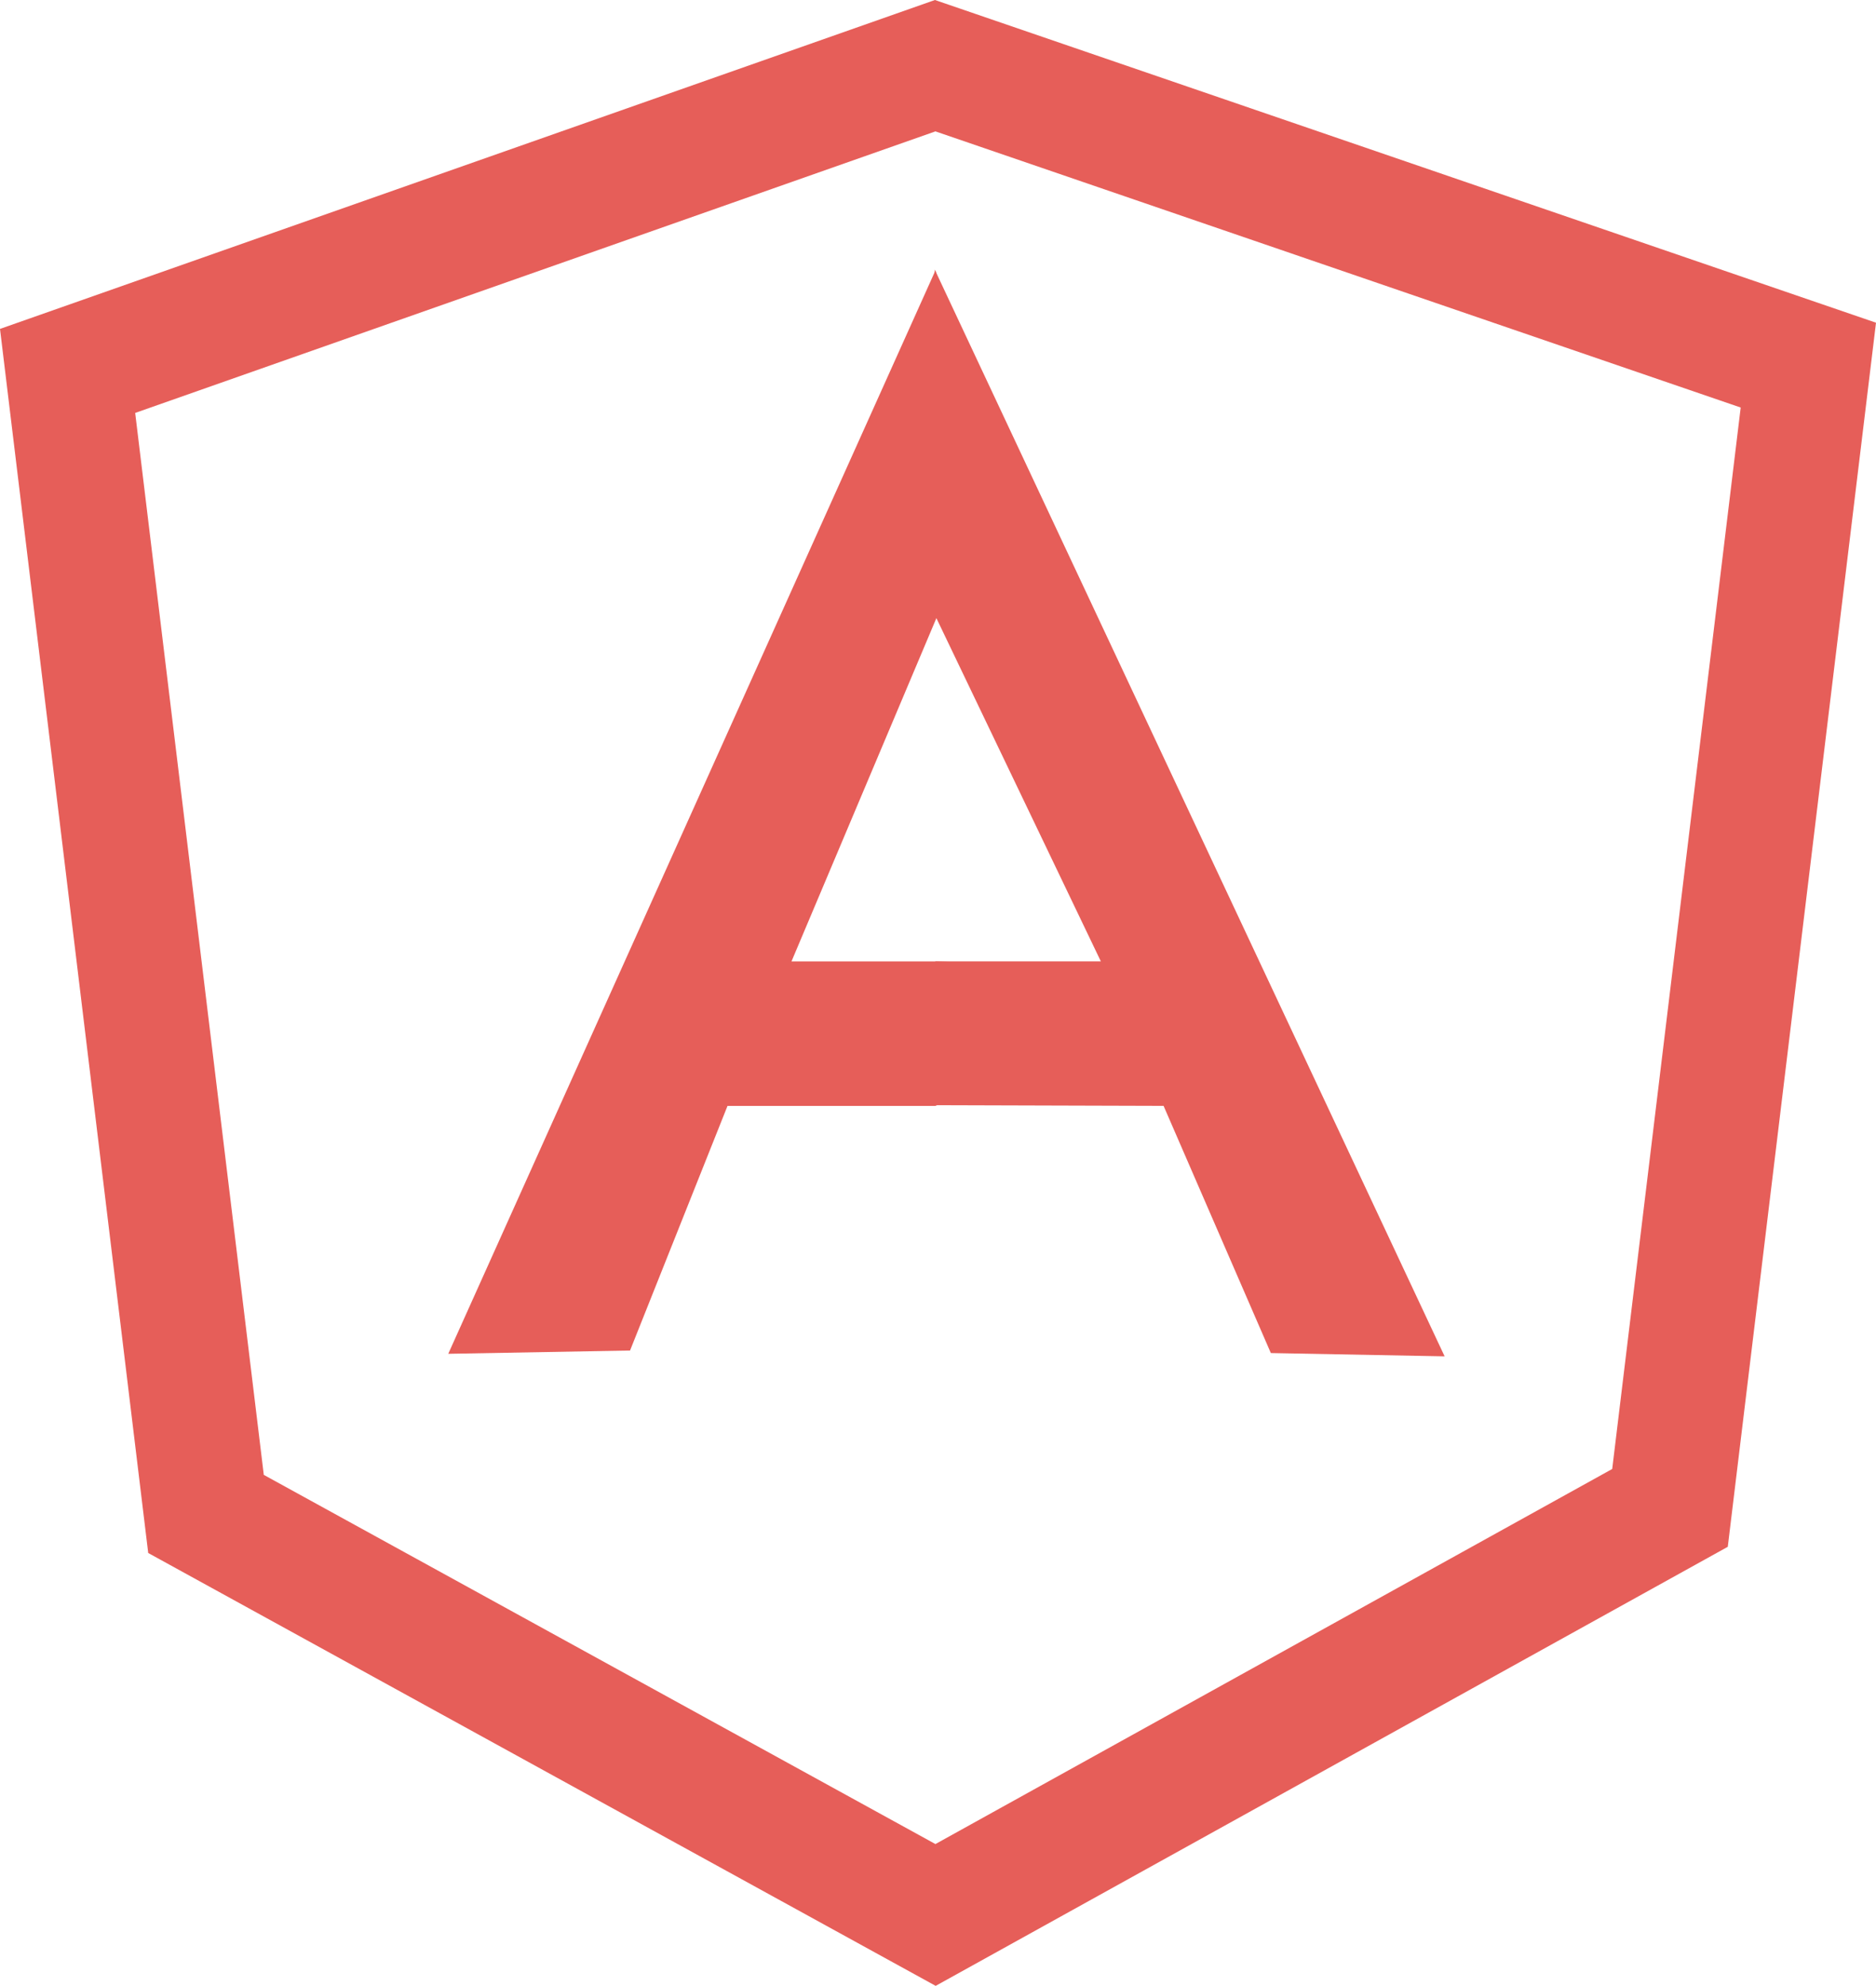 <svg xmlns="http://www.w3.org/2000/svg" width="30.225" height="32" viewBox="0 0 30.225 32">
  <g id="Group_1513" data-name="Group 1513" transform="translate(-131.3 -124.9)">
    <g id="Path_156" data-name="Path 156" transform="translate(0 0)" fill="none">
      <path d="M146.363,124.9,131.3,130.2l2.387,19.725,12.688,6.975,12.762-7.075,2.388-19.725Z" stroke="none"/>
      <path d="M 146.371 127.017 L 133.478 131.554 L 135.55 148.666 L 146.371 154.615 L 157.275 148.571 L 159.345 131.467 L 146.371 127.017 M 146.363 124.9 L 161.525 130.1 L 159.137 149.825 L 146.375 156.9 L 133.688 149.925 L 131.3 130.2 L 146.363 124.9 Z" stroke="none" fill="#e65e59"/>
    </g>
    <path id="Path_159" data-name="Path 159" d="M188.121,158.68l-3.172,1.486H181.6l-1.57,3.941-2.929.053,7.85-17.459Zm-.306-.748-2.845-5.637-2.339,5.542h2.318Z" transform="translate(-38.579 -17.445)" fill="#e65e59"/>
    <path id="Path_160" data-name="Path 160" d="M251.5,146.6l.021,5.605,2.655,5.542h-2.666l-.011,2.318,3.688.011,1.728,3.983,2.8.053Z" transform="translate(-105.14 -17.356)" fill="#e65e59"/>
  </g>
</svg>
